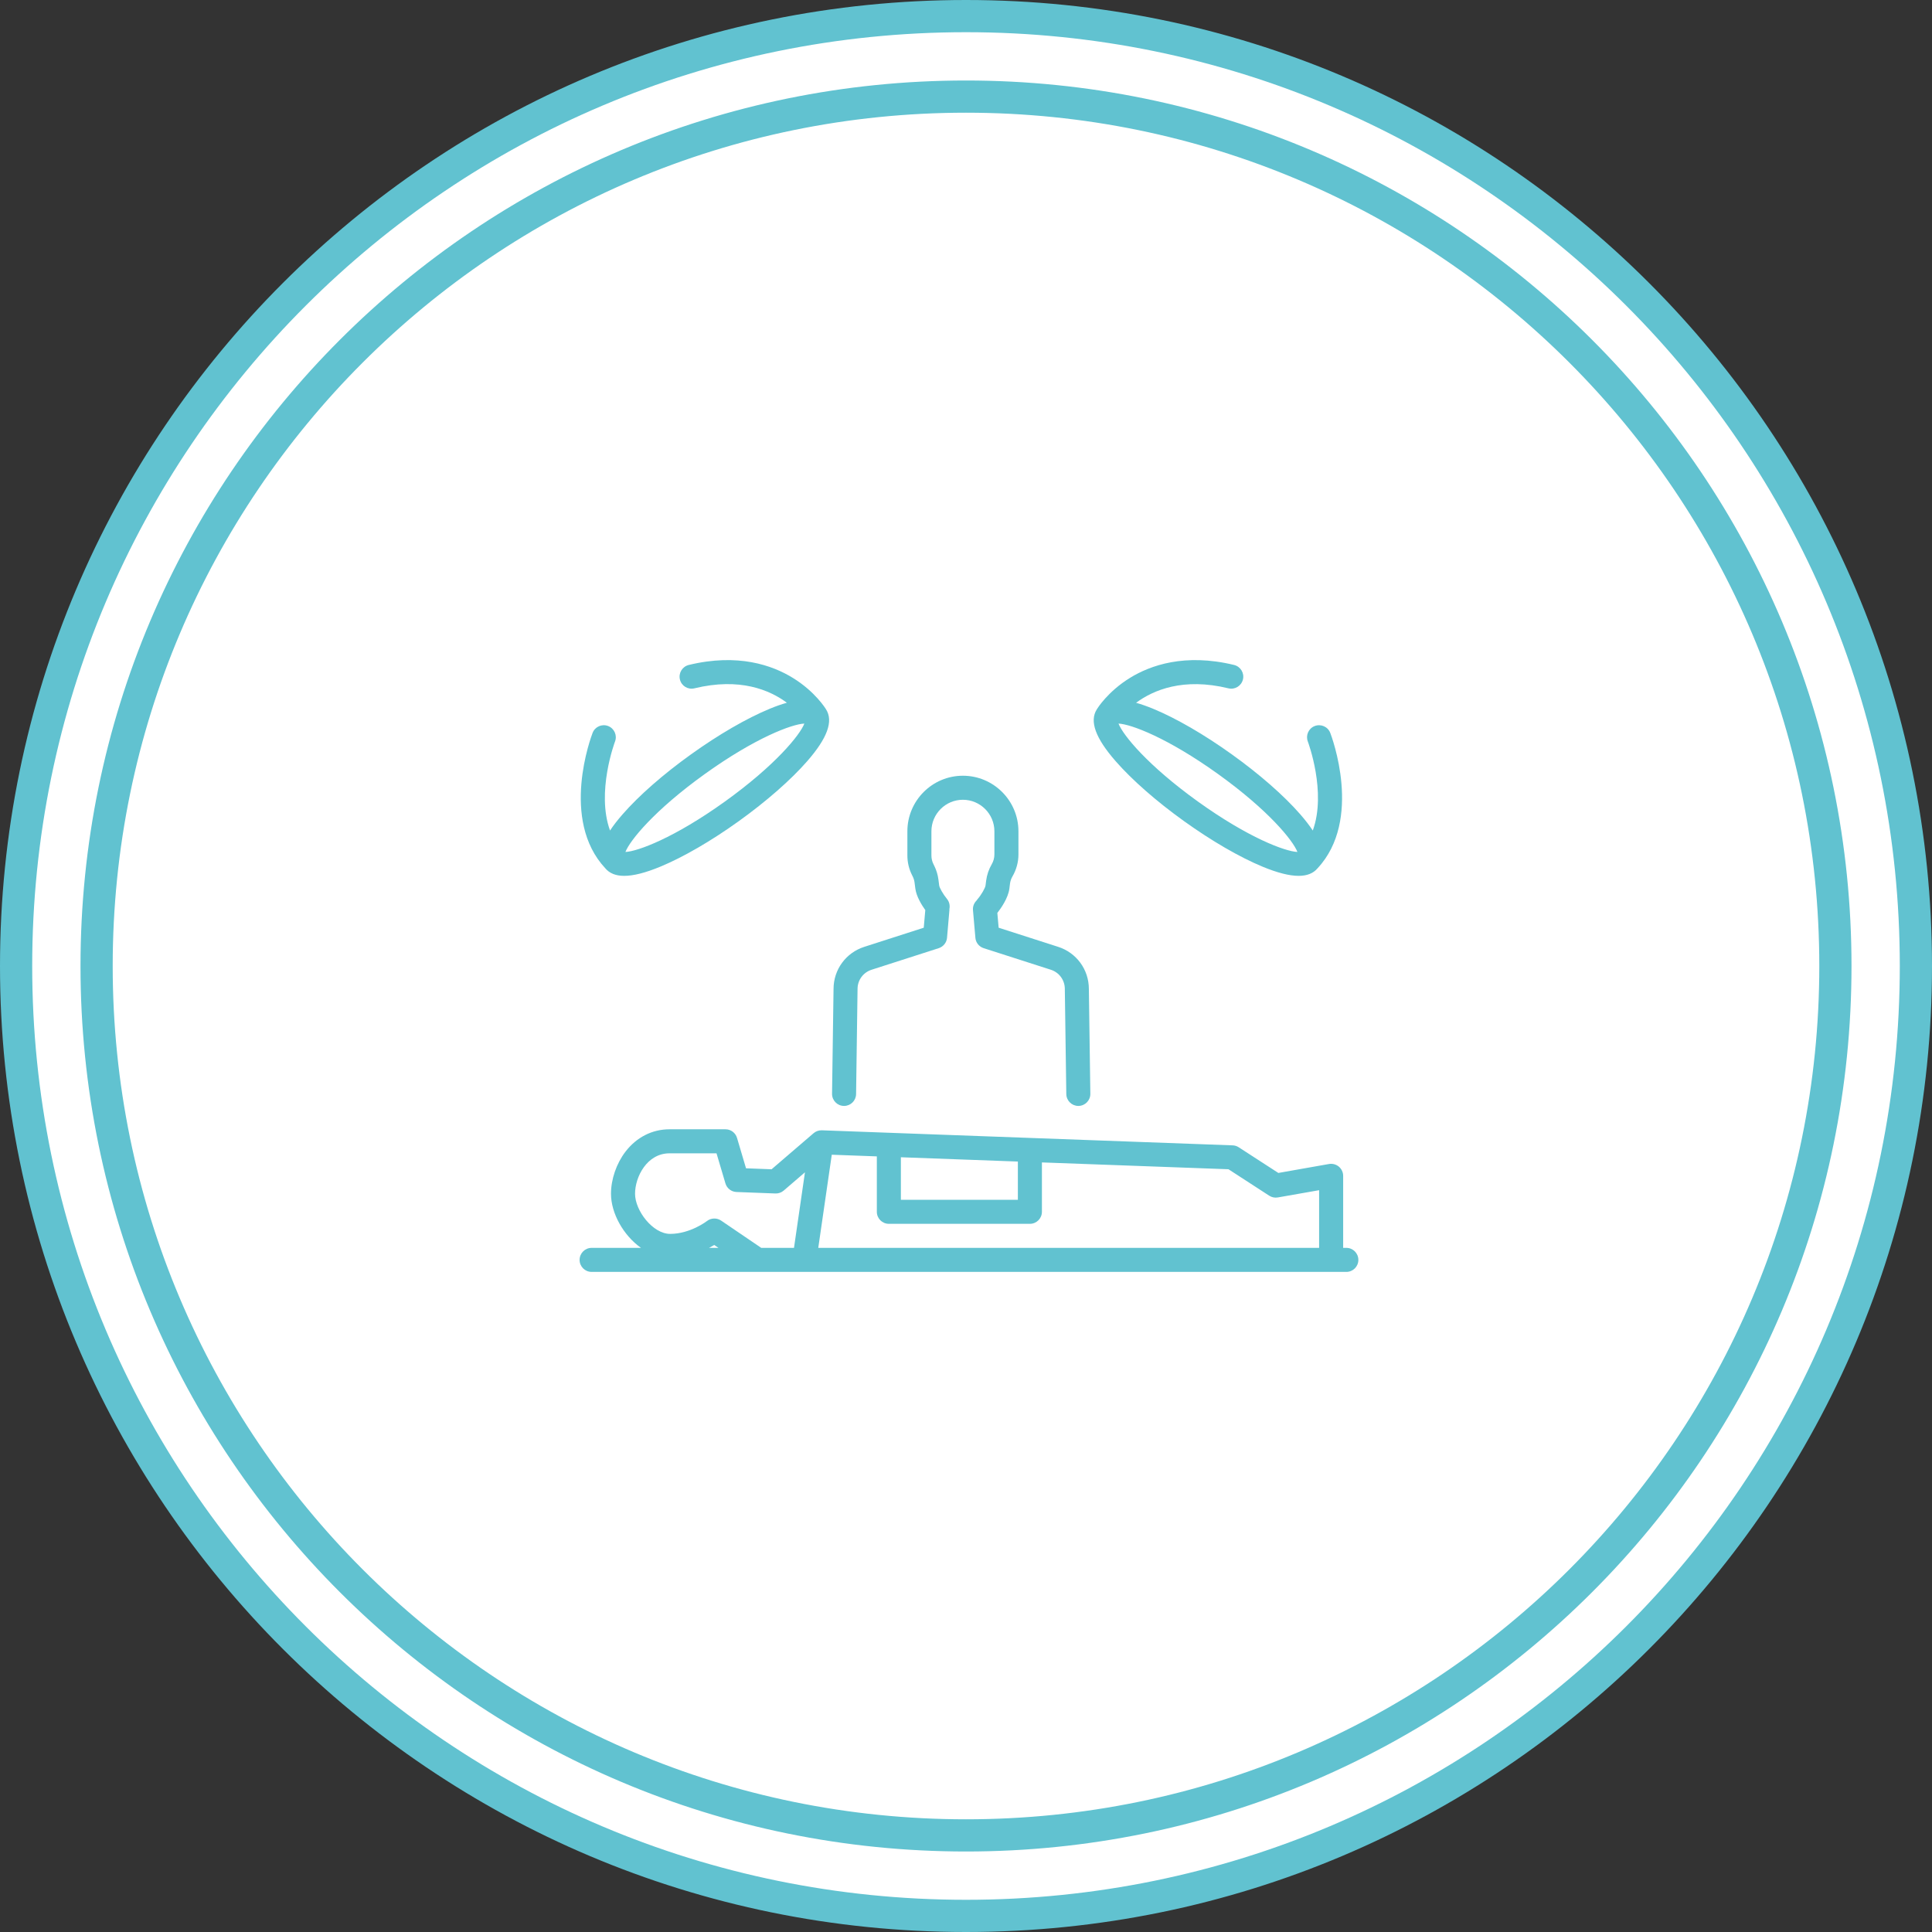 <?xml version="1.0" encoding="UTF-8"?> <svg xmlns="http://www.w3.org/2000/svg" width="120" height="120" viewBox="0 0 120 120" fill="none"><rect x="0" y="0" width="120" height="120" fill="#333333" stroke="none"/> <path d="M119 60C119 92.585 92.585 119 60 119C27.415 119 1 92.585 1 60C1 27.415 27.415 1 60 1C92.585 1 119 27.415 119 60Z" fill="white" stroke="#61C2D0" stroke-width="2"></path> <path d="M114 60C114 89.823 89.823 114 60 114C30.177 114 6 89.823 6 60C6 30.177 30.177 6 60 6C89.823 6 114 30.177 114 60Z" fill="white" stroke="#61C2D0" stroke-width="2"></path> <path d="M44.364 77.329L44.626 77.507H44.038C44.157 77.446 44.268 77.385 44.364 77.329ZM41.584 71.635H44.504L45.058 73.503C45.149 73.81 45.426 74.026 45.745 74.037L48.159 74.129C48.346 74.138 48.532 74.073 48.675 73.951L49.997 72.814L49.317 77.504V77.507H47.282L44.788 75.812C44.521 75.632 44.162 75.643 43.907 75.843C43.897 75.852 42.87 76.639 41.626 76.639C40.543 76.639 39.444 75.191 39.444 74.148C39.444 73.095 40.187 71.635 41.584 71.635ZM55.955 71.879L63.222 72.146V74.52H55.955V71.879ZM78.834 74.267C78.993 74.37 79.185 74.408 79.37 74.375L81.933 73.925V77.507H50.824L51.663 71.722L54.462 71.825V75.268C54.462 75.681 54.797 76.014 55.21 76.014H63.967C64.38 76.014 64.715 75.681 64.715 75.268V72.2L76.302 72.624L78.834 74.267ZM83.625 77.507H83.426V73.034C83.426 72.814 83.327 72.605 83.159 72.462C82.99 72.322 82.767 72.261 82.549 72.298L79.401 72.854L76.94 71.26C76.827 71.185 76.696 71.145 76.562 71.14L51.047 70.205C50.859 70.2 50.676 70.263 50.533 70.385L47.924 72.626L46.337 72.565L45.777 70.676C45.683 70.36 45.393 70.142 45.062 70.142H41.584C40.508 70.142 39.537 70.636 38.848 71.534C38.285 72.27 37.95 73.248 37.95 74.148C37.95 75.35 38.712 76.726 39.812 77.507H36.748C36.335 77.507 36 77.842 36 78.254C36 78.667 36.335 79 36.748 79H83.625C84.037 79 84.37 78.667 84.37 78.254C84.37 77.842 84.037 77.507 83.625 77.507Z" fill="#61C2D0"></path> <path d="M52.416 68.691H52.428C52.833 68.691 53.168 68.365 53.173 67.955L53.264 61.433V61.424C53.264 60.876 53.616 60.397 54.141 60.231L58.307 58.892C58.593 58.799 58.797 58.545 58.822 58.245L58.97 56.527C58.972 56.506 58.968 56.485 58.968 56.464C59.014 56.248 58.968 56.016 58.818 55.833C58.572 55.536 58.351 55.135 58.335 55.001L58.288 54.636C58.25 54.333 58.161 54.042 58.025 53.768L57.981 53.679C57.896 53.513 57.852 53.325 57.852 53.138V51.633C57.852 50.554 58.728 49.675 59.807 49.675C60.885 49.675 61.764 50.554 61.764 51.633V53.072C61.764 53.285 61.706 53.496 61.598 53.681C61.415 53.996 61.298 54.34 61.251 54.701L61.213 55.001C61.194 55.149 60.958 55.575 60.709 55.859C60.688 55.883 60.672 55.908 60.655 55.934C60.503 56.084 60.414 56.297 60.433 56.527L60.583 58.245C60.606 58.545 60.81 58.799 61.096 58.892L65.264 60.231C65.787 60.397 66.138 60.876 66.138 61.424V61.433L66.23 67.955C66.237 68.365 66.57 68.691 66.977 68.691H66.987C67.399 68.686 67.73 68.346 67.723 67.934L67.631 61.419C67.629 60.219 66.86 59.171 65.719 58.808L62.027 57.622L61.947 56.703C62.165 56.424 62.62 55.786 62.695 55.189L62.732 54.889C62.753 54.727 62.805 54.575 62.887 54.434C63.128 54.019 63.257 53.55 63.257 53.072V51.633C63.257 49.729 61.71 48.182 59.807 48.182C57.906 48.182 56.359 49.729 56.359 51.633V53.138C56.359 53.555 56.457 53.974 56.645 54.347L56.689 54.436C56.75 54.558 56.79 54.689 56.806 54.825L56.853 55.189C56.916 55.679 57.249 56.215 57.472 56.527L57.376 57.622L53.689 58.808C52.545 59.171 51.776 60.219 51.773 61.419L51.68 67.934C51.675 68.346 52.003 68.686 52.416 68.691Z" fill="#61C2D0"></path> <path d="M75.646 48.07C78.776 50.315 80.306 52.198 80.585 52.917C79.814 52.882 77.54 52.036 74.411 49.79C71.282 47.542 69.751 45.66 69.472 44.943C70.241 44.975 72.515 45.824 75.646 48.07ZM69.296 47.28C70.316 48.447 71.823 49.769 73.541 51.002C75.26 52.235 76.994 53.241 78.427 53.834C79.341 54.211 80.084 54.401 80.66 54.401C81.185 54.401 81.575 54.242 81.835 53.932C84.657 50.908 82.709 45.74 82.625 45.522C82.477 45.137 82.046 44.947 81.659 45.095C81.275 45.243 81.085 45.674 81.232 46.058C81.246 46.096 82.409 49.2 81.539 51.586C81.335 51.274 81.075 50.939 80.761 50.578C79.742 49.41 78.232 48.088 76.516 46.858C74.798 45.625 73.063 44.619 71.631 44.026C71.244 43.867 70.89 43.742 70.564 43.651C71.638 42.859 73.495 42.071 76.298 42.753C76.699 42.852 77.102 42.606 77.201 42.205C77.299 41.804 77.053 41.401 76.652 41.302C73.593 40.559 71.448 41.326 70.189 42.102C68.806 42.952 68.157 44.005 68.129 44.05L68.124 44.061C67.658 44.793 68.04 45.845 69.296 47.28Z" fill="#61C2D0"></path> <path d="M43.785 48.07C46.915 45.824 49.189 44.975 49.96 44.943C49.681 45.66 48.15 47.542 45.019 49.79C41.889 52.036 39.615 52.882 38.846 52.917C39.125 52.198 40.656 50.315 43.785 48.07ZM37.597 53.932C37.857 54.242 38.244 54.401 38.769 54.401C39.348 54.401 40.091 54.211 41.005 53.834C42.438 53.241 44.172 52.235 45.89 51.002C47.606 49.769 49.116 48.447 50.136 47.28C51.39 45.845 51.772 44.793 51.308 44.061L51.301 44.05C51.275 44.005 50.626 42.952 49.24 42.102C47.981 41.326 45.839 40.559 42.78 41.302C42.379 41.401 42.133 41.804 42.231 42.205C42.327 42.606 42.731 42.852 43.131 42.753C45.951 42.069 47.806 42.854 48.874 43.649C48.546 43.74 48.19 43.864 47.801 44.026C46.369 44.619 44.634 45.625 42.916 46.858C41.198 48.088 39.69 49.41 38.671 50.578C38.354 50.939 38.096 51.274 37.89 51.586C37.023 49.2 38.185 46.096 38.2 46.058C38.347 45.674 38.155 45.243 37.773 45.095C37.388 44.945 36.955 45.137 36.807 45.522C36.723 45.74 34.772 50.908 37.597 53.932Z" fill="#61C2D0"></path> </svg> 